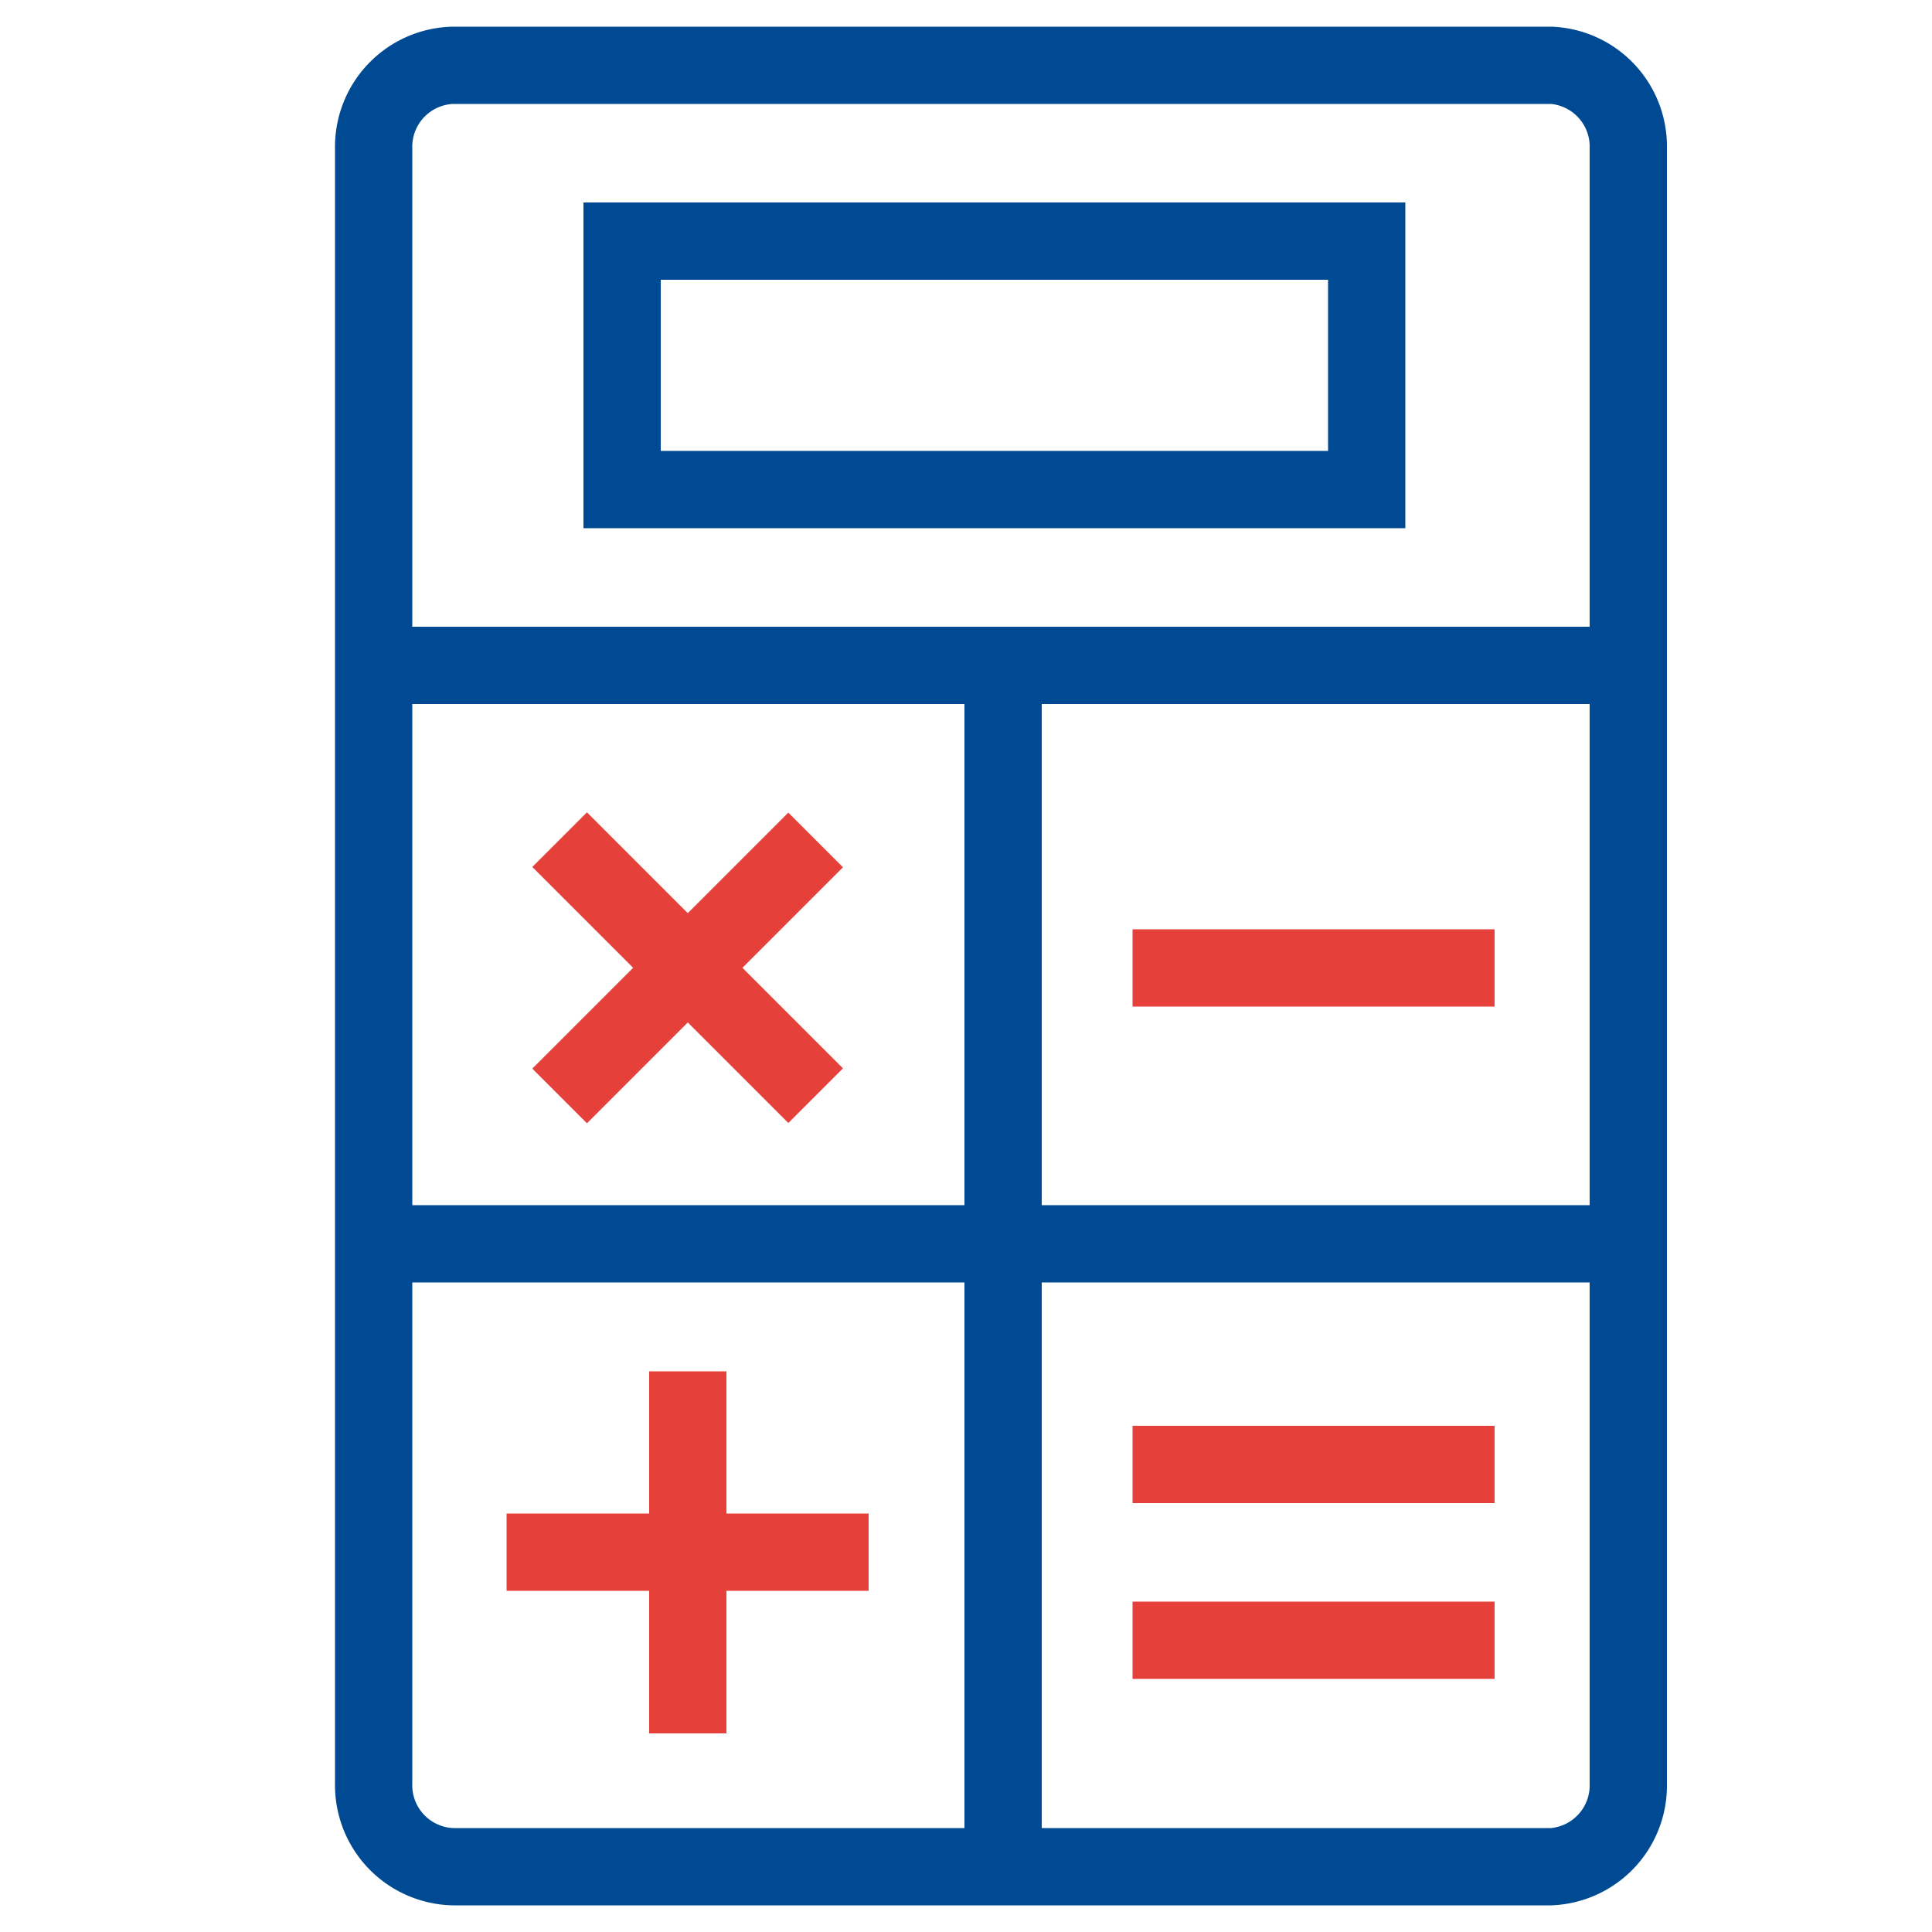 <svg id="Layer_1" data-name="Layer 1" xmlns="http://www.w3.org/2000/svg" viewBox="0 0 50 50"><defs><style>.cls-1{fill:#004a93;}.cls-2{fill:#e6403b;}</style></defs><path class="cls-1" d="M40.14,49.31H11.72a3.11,3.11,0,0,1-3.05-3.15V3.84A3.11,3.11,0,0,1,11.72.69H40.14a3.1,3.1,0,0,1,3,3.15V46.16A3.1,3.1,0,0,1,40.14,49.31ZM11.72,2.69a1.11,1.11,0,0,0-1.05,1.15V46.16a1.11,1.11,0,0,0,1.05,1.15H40.14a1.11,1.11,0,0,0,1-1.15V3.84a1.11,1.11,0,0,0-1-1.15Z"/><rect class="cls-1" x="10.2" y="16.22" width="32" height="2"/><rect class="cls-2" x="16.8" y="20.36" width="2" height="9.37" transform="translate(-12.5 19.92) rotate(-45)"/><rect class="cls-2" x="13.11" y="24.05" width="9.37" height="2" transform="translate(-12.5 19.92) rotate(-45)"/><rect class="cls-2" x="16.8" y="35.49" width="2" height="9.37"/><rect class="cls-2" x="13.11" y="39.17" width="9.37" height="2"/><rect class="cls-2" x="29.31" y="24.05" width="9.37" height="2"/><rect class="cls-2" x="29.31" y="36.9" width="9.37" height="2"/><rect class="cls-2" x="29.31" y="41.45" width="9.37" height="2"/><rect class="cls-1" x="24.96" y="17.22" width="2" height="31.08"/><rect class="cls-1" x="9.67" y="31.19" width="32.52" height="2"/><path class="cls-1" d="M36.37,13.67H15.1V5.24H36.37Zm-19.27-2H34.37V7.24H17.1Z"/></svg>